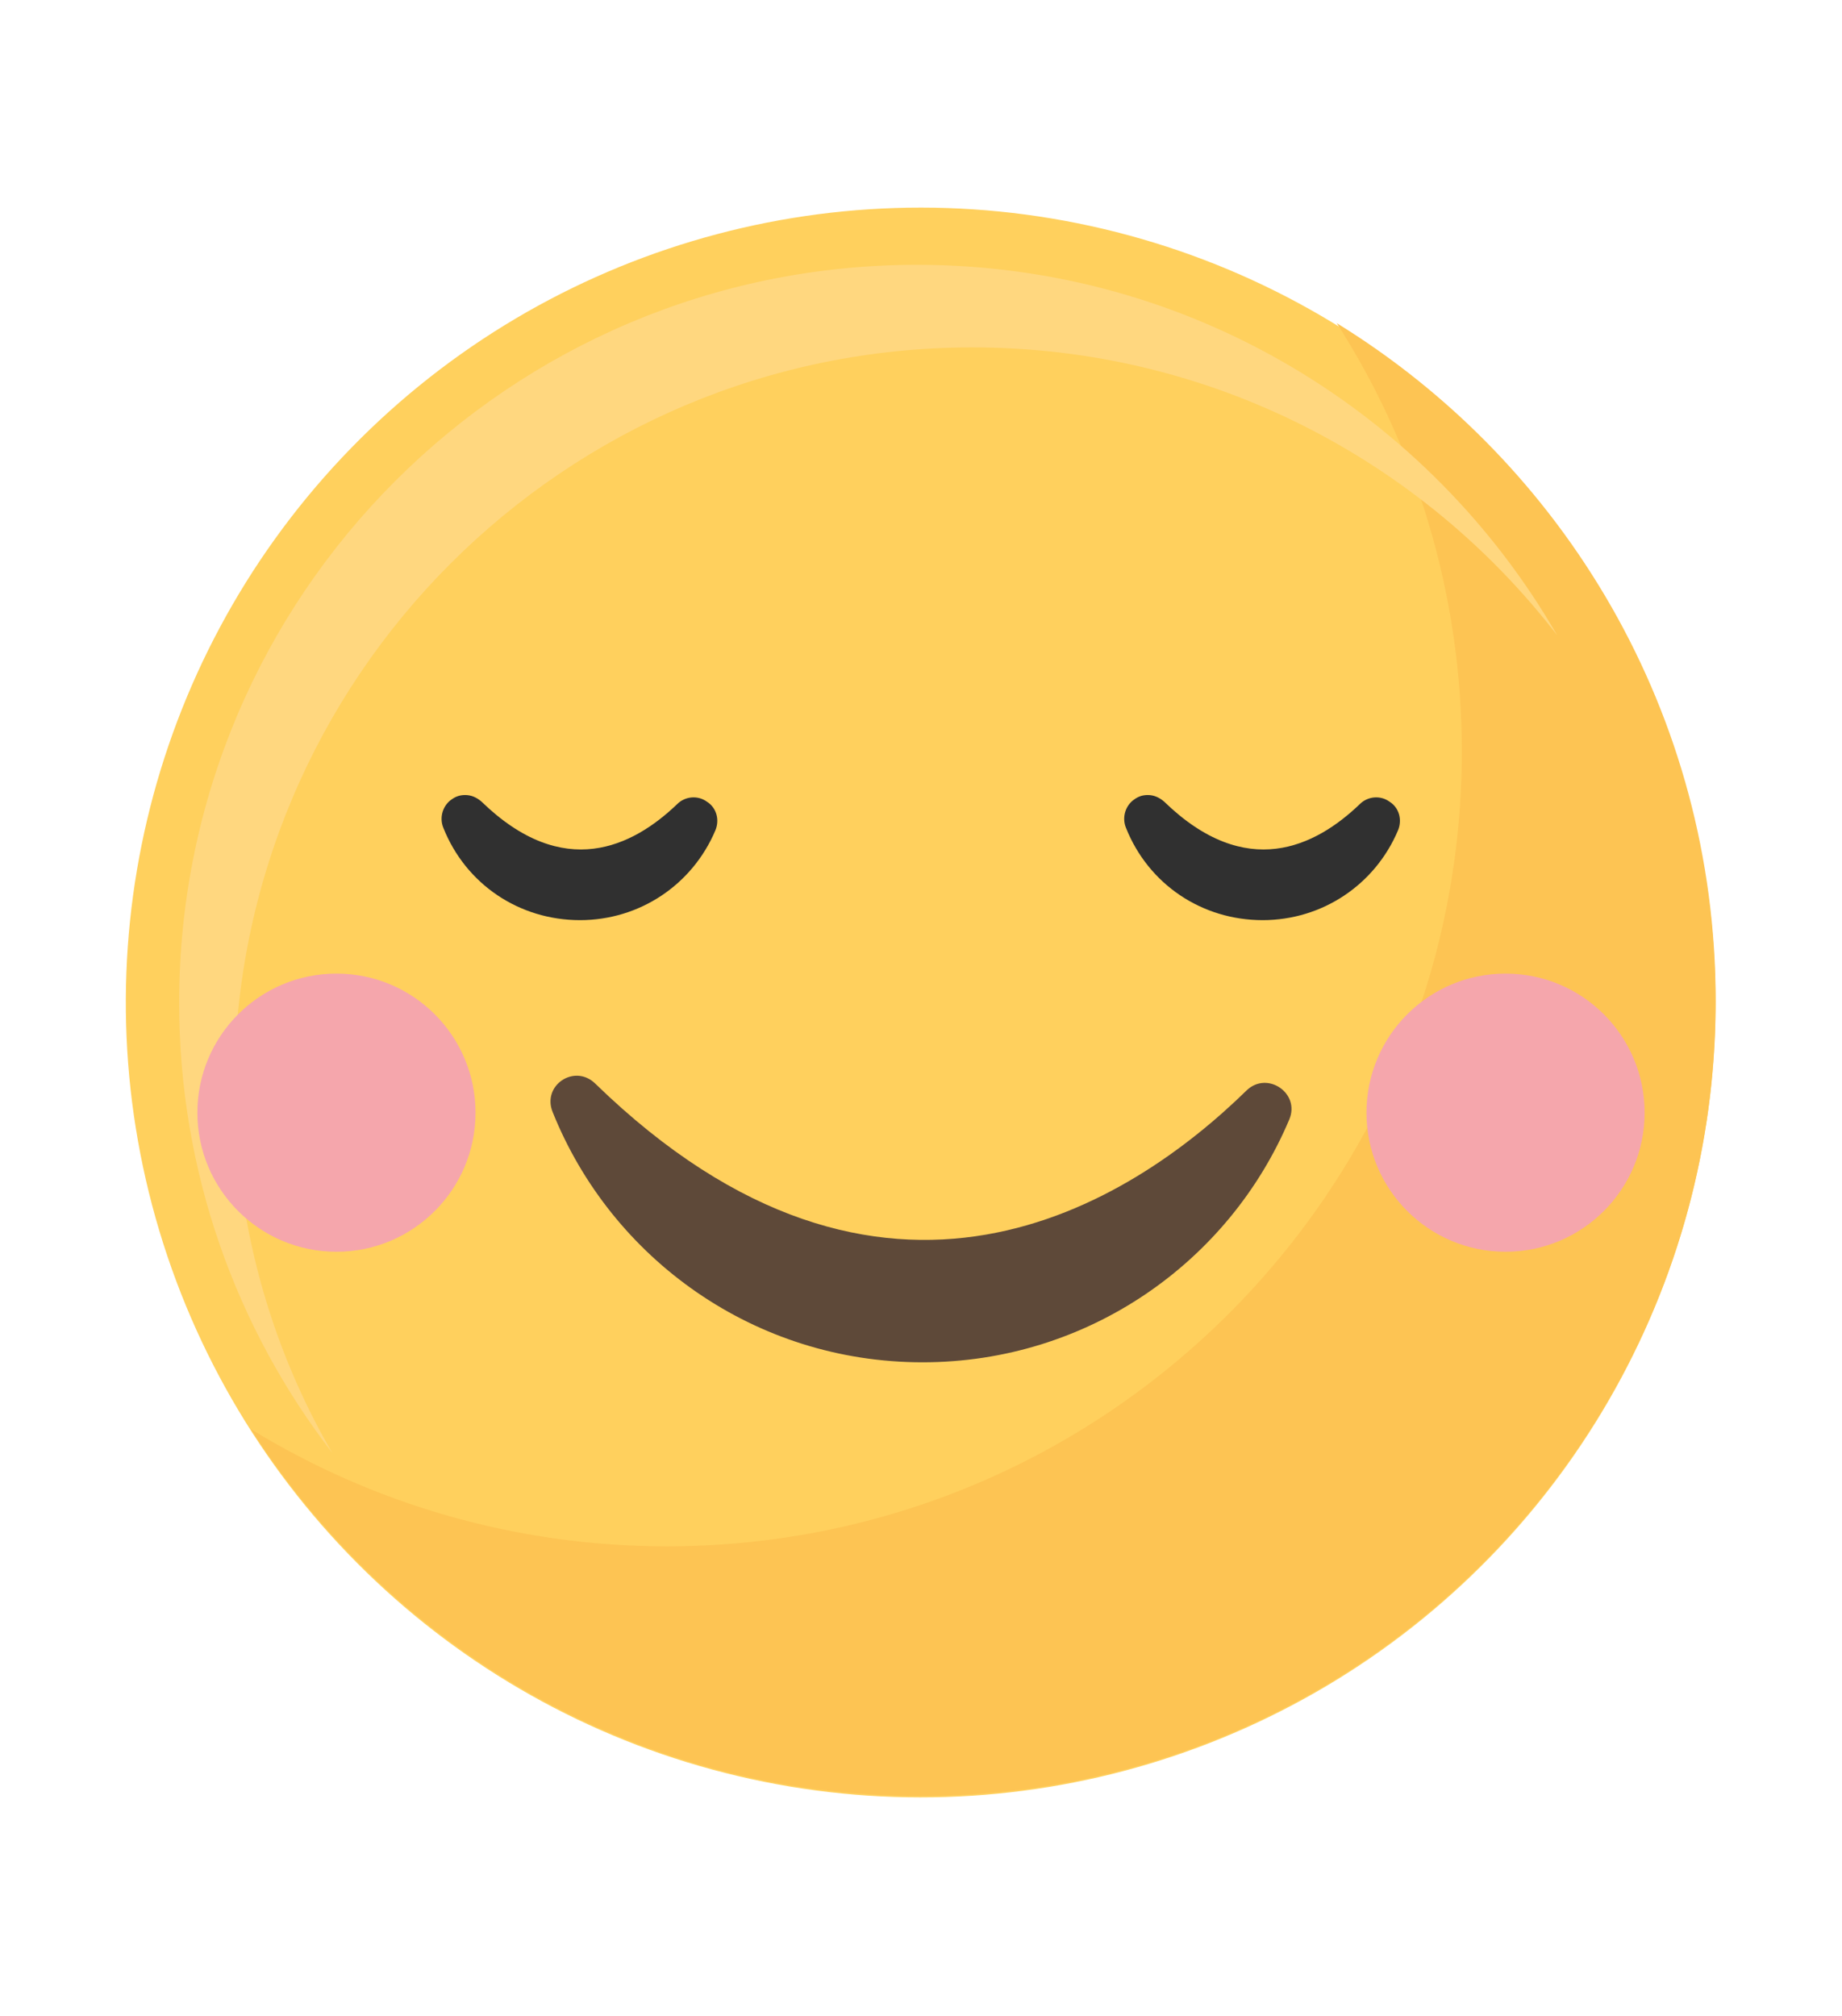 <?xml version="1.0" encoding="utf-8"?>
<!-- Generator: Adobe Illustrator 27.9.0, SVG Export Plug-In . SVG Version: 6.00 Build 0)  -->
<svg version="1.1" xmlns="http://www.w3.org/2000/svg" xmlns:xlink="http://www.w3.org/1999/xlink" x="0px" y="0px"
	 viewBox="0 0 30.33 33.19" style="enable-background:new 0 0 30.33 33.19;" xml:space="preserve">
<style type="text/css">
	.st0{fill:#FFD05D;}
	.st1{fill:#FDC453;}
	.st2{fill:#FFD77F;}
	.st3{fill:#5E4939;}
	.st4{fill:#2D292A;}
	.st5{fill:#414042;}
	.st6{fill:#303030;}
	.st7{fill:#695342;}
	.st8{fill:#F06669;}
	.st9{fill:#F5A6AC;}
	.st10{fill:#7CC4E8;}
	.st11{fill:#6EBCDB;}
</style>
<g id="Bg">
</g>
<g id="Object">
	<g>
		<g>
			<g>
				
					<ellipse transform="matrix(0.23 -0.973 0.973 0.23 -4.372 27.464)" class="st0" cx="15.16" cy="16.49" rx="13.09" ry="13.09"/>
			</g>
			<g>
				<path class="st1" d="M22.01,5.32c1.3,2.03,2.06,4.45,2.06,7.05c0,7.23-5.86,13.09-13.09,13.09c-2.51,0-4.86-0.71-6.85-1.93
					c2.33,3.63,6.4,6.04,11.03,6.04c7.23,0,13.09-5.86,13.09-13.09C28.25,11.76,25.76,7.63,22.01,5.32z"/>
			</g>
			<g>
				<path class="st2" d="M3.86,17.87c0-6.71,5.44-12.15,12.15-12.15c3.92,0,7.41,1.86,9.63,4.74c-2.1-3.64-6.03-6.1-10.54-6.1
					c-6.71,0-12.15,5.44-12.15,12.15c0,2.79,0.94,5.36,2.52,7.41C4.44,22.15,3.86,20.08,3.86,17.87z"/>
			</g>
		</g>
		<path class="st3" d="M9.8,17.84c-0.34-0.33-0.88,0.03-0.7,0.47c0.97,2.42,3.33,4.12,6.09,4.12c2.72,0,5.05-1.65,6.04-4
			c0.18-0.43-0.36-0.8-0.7-0.48C18.62,19.82,14.55,22.46,9.8,17.84z"/>
		<g>
			<path class="st6" d="M18.54,13.63c0.37,0.93,1.25,1.52,2.25,1.52c0.98,0,1.85-0.58,2.23-1.48c0.07-0.17,0.02-0.37-0.14-0.47
				c-0.15-0.11-0.36-0.09-0.49,0.04c-0.73,0.7-1.87,1.27-3.22-0.04c-0.08-0.07-0.17-0.11-0.27-0.11c-0.08,0-0.15,0.02-0.22,0.07
				C18.53,13.26,18.47,13.46,18.54,13.63z"/>
			<path class="st6" d="M7.3,13.63c0.37,0.93,1.25,1.52,2.25,1.52c0.98,0,1.85-0.58,2.23-1.48c0.07-0.17,0.02-0.37-0.14-0.47
				c-0.15-0.11-0.36-0.09-0.49,0.04c-0.73,0.7-1.87,1.27-3.22-0.04c-0.08-0.07-0.17-0.11-0.27-0.11c-0.08,0-0.15,0.02-0.22,0.07
				C7.29,13.26,7.23,13.46,7.3,13.63z"/>
		</g>
		<g>
			<circle class="st9" cx="5.54" cy="18.32" r="2.29"/>
			<circle class="st9" cx="24.79" cy="18.32" r="2.29"/>
		</g>
	</g>
</g>
</svg>
